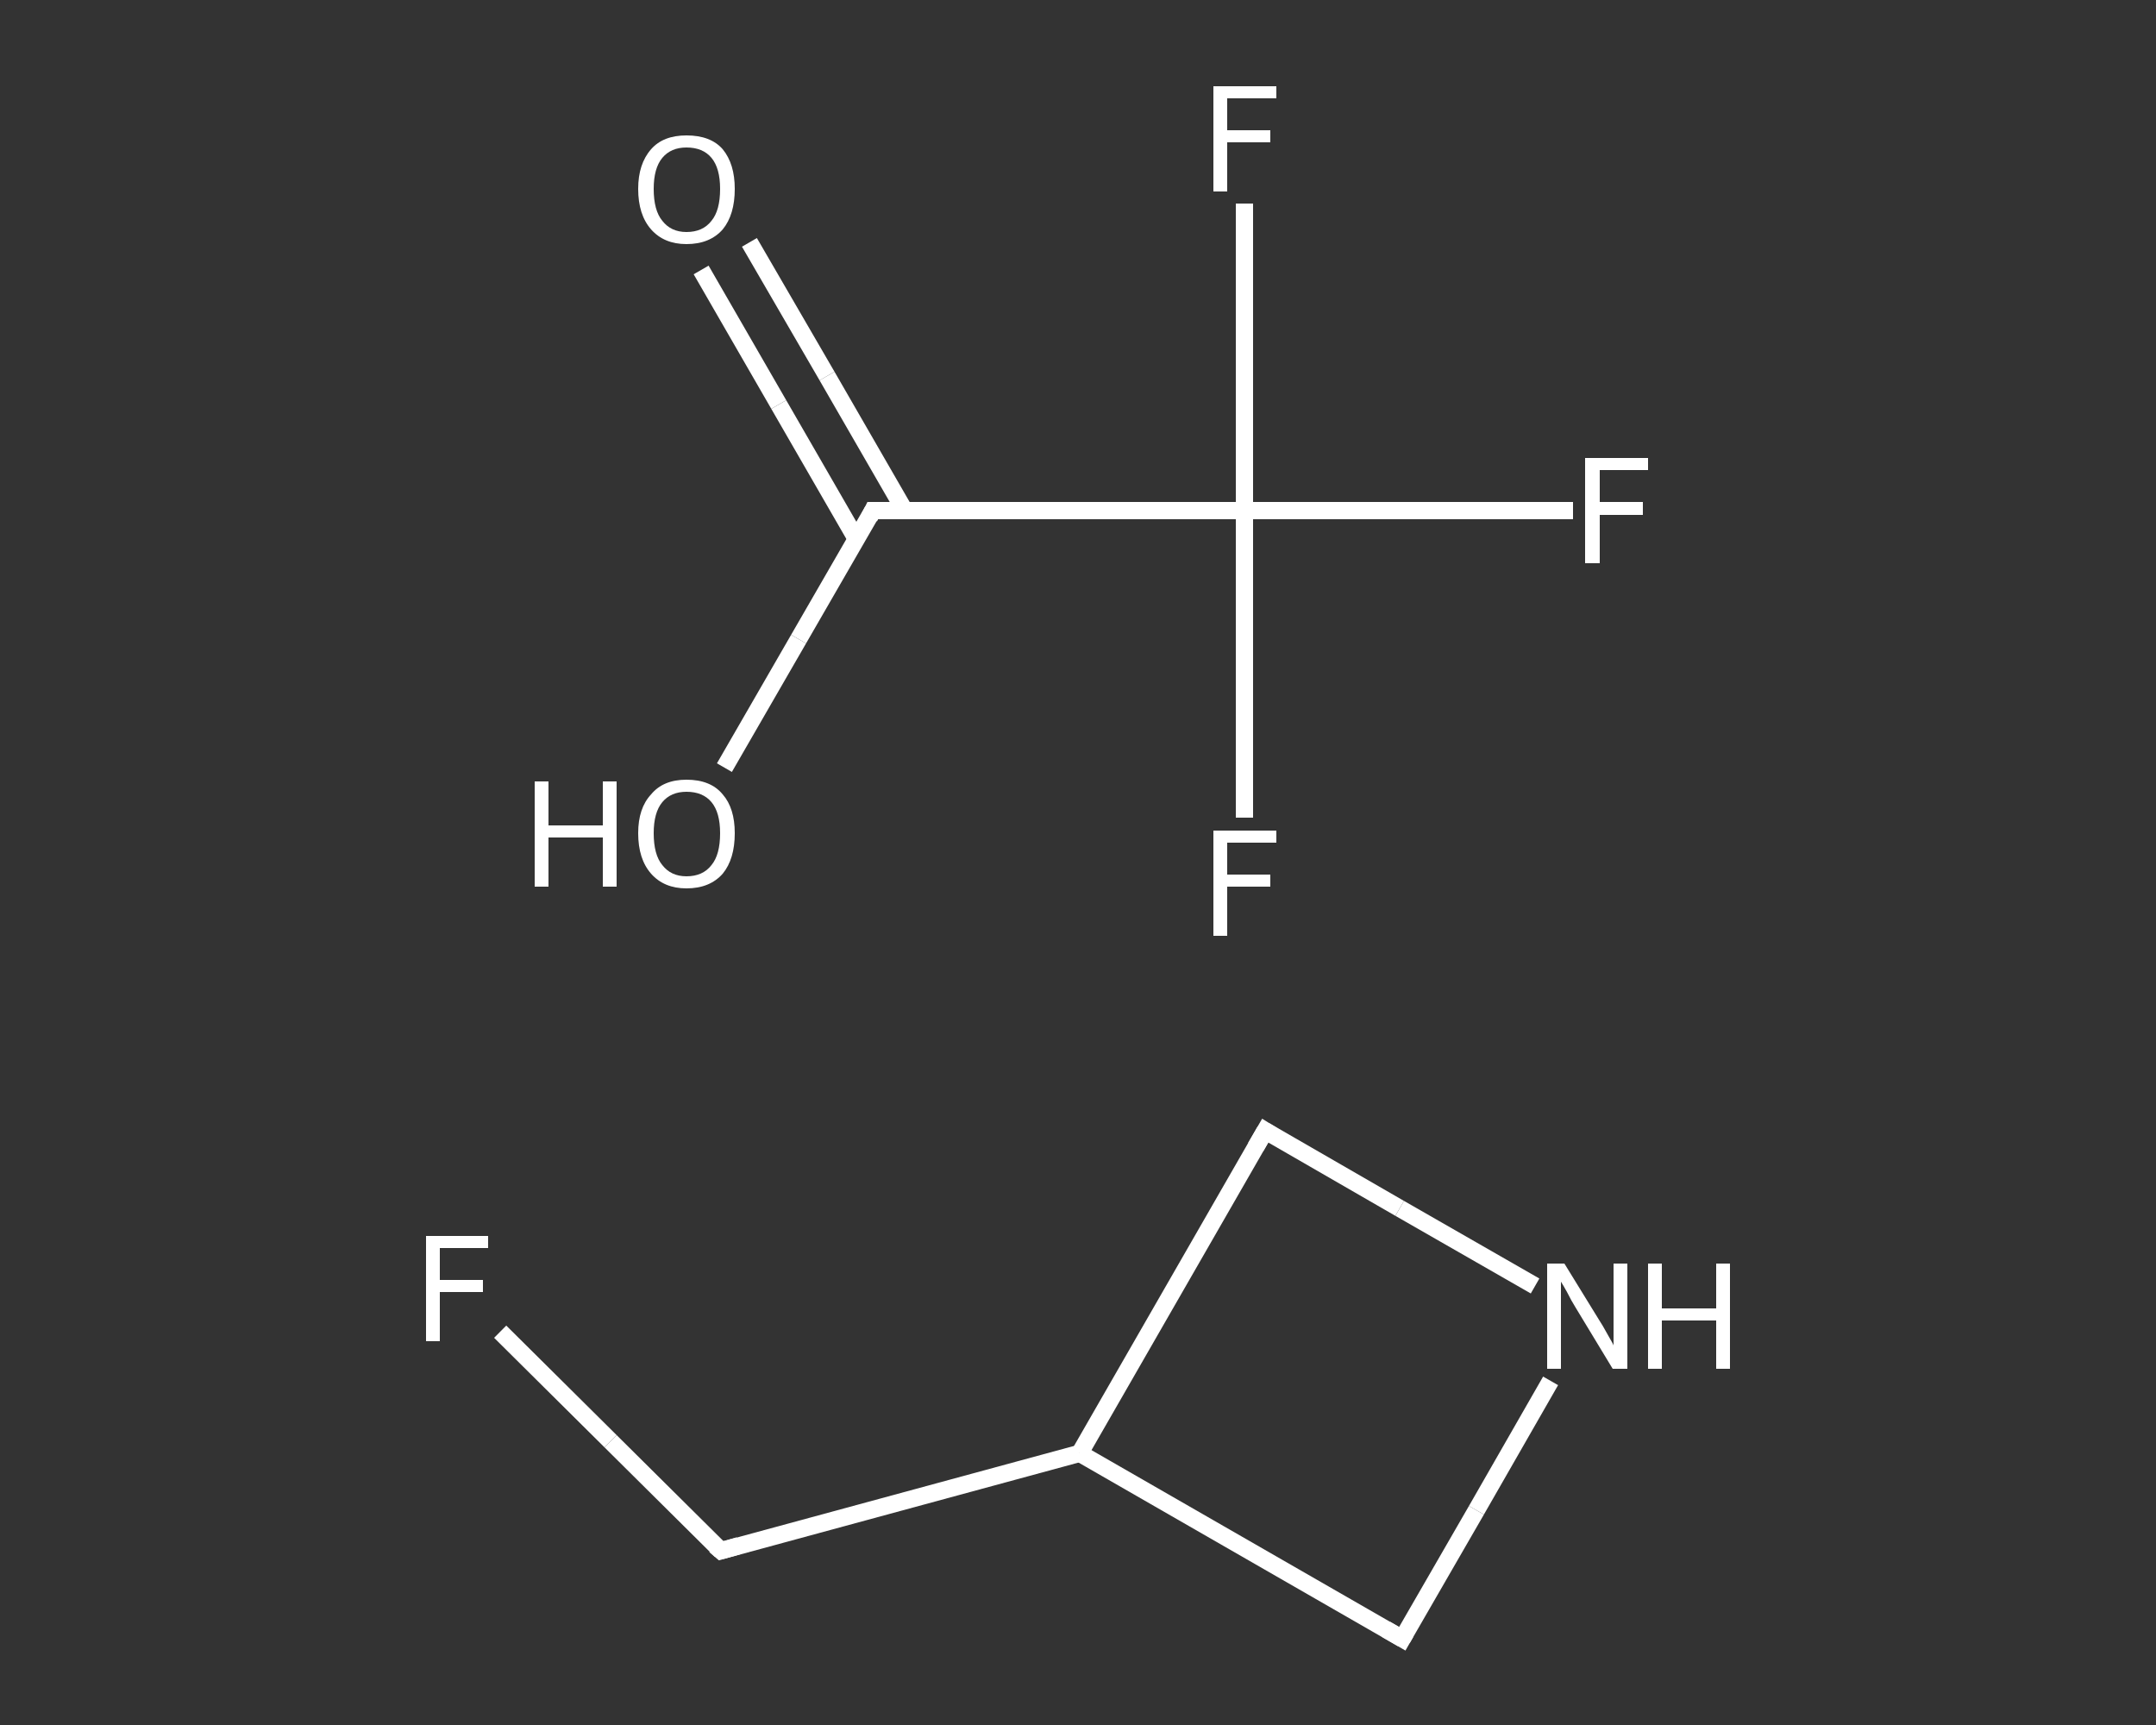 <?xml version='1.0' encoding='iso-8859-1'?>
<svg version='1.1' baseProfile='full'
              xmlns='http://www.w3.org/2000/svg'
                      xmlns:rdkit='http://www.rdkit.org/xml'
                      xmlns:xlink='http://www.w3.org/1999/xlink'
                  xml:space='preserve'
width='250px' height='200px' viewBox='0 0 250 200'>
<rect x="0" y="0" width="250" height="200" fill="#333333" stroke="none"/>
<!-- END OF HEADER -->
<rect style='opacity:1.0;fill:transparent;stroke:none' width='250.0' height='200.0' x='0.0' y='0.0'> </rect>
<path class='bond-0 atom-0 atom-1' d='M 58.0,154.4 L 70.8,167.1' style='fill:none;fill-rule:evenodd;stroke:#FFFFFF;stroke-width:2.0px;stroke-linecap:butt;stroke-linejoin:miter;stroke-opacity:1' />
<path class='bond-0 atom-0 atom-1' d='M 70.8,167.1 L 83.6,179.8' style='fill:none;fill-rule:evenodd;stroke:#FFFFFF;stroke-width:2.0px;stroke-linecap:butt;stroke-linejoin:miter;stroke-opacity:1' />
<path class='bond-1 atom-1 atom-2' d='M 83.6,179.8 L 125.2,168.5' style='fill:none;fill-rule:evenodd;stroke:#FFFFFF;stroke-width:2.0px;stroke-linecap:butt;stroke-linejoin:miter;stroke-opacity:1' />
<path class='bond-2 atom-2 atom-3' d='M 125.2,168.5 L 146.7,131.1' style='fill:none;fill-rule:evenodd;stroke:#FFFFFF;stroke-width:2.0px;stroke-linecap:butt;stroke-linejoin:miter;stroke-opacity:1' />
<path class='bond-3 atom-3 atom-4' d='M 146.7,131.1 L 162.3,140.1' style='fill:none;fill-rule:evenodd;stroke:#FFFFFF;stroke-width:2.0px;stroke-linecap:butt;stroke-linejoin:miter;stroke-opacity:1' />
<path class='bond-3 atom-3 atom-4' d='M 162.3,140.1 L 178.0,149.1' style='fill:none;fill-rule:evenodd;stroke:#FFFFFF;stroke-width:2.0px;stroke-linecap:butt;stroke-linejoin:miter;stroke-opacity:1' />
<path class='bond-4 atom-4 atom-5' d='M 179.8,160.1 L 171.2,175.1' style='fill:none;fill-rule:evenodd;stroke:#FFFFFF;stroke-width:2.0px;stroke-linecap:butt;stroke-linejoin:miter;stroke-opacity:1' />
<path class='bond-4 atom-4 atom-5' d='M 171.2,175.1 L 162.6,190.0' style='fill:none;fill-rule:evenodd;stroke:#FFFFFF;stroke-width:2.0px;stroke-linecap:butt;stroke-linejoin:miter;stroke-opacity:1' />
<path class='bond-5 atom-6 atom-7' d='M 86.9,28.1 L 95.9,43.6' style='fill:none;fill-rule:evenodd;stroke:#FFFFFF;stroke-width:2.0px;stroke-linecap:butt;stroke-linejoin:miter;stroke-opacity:1' />
<path class='bond-5 atom-6 atom-7' d='M 95.9,43.6 L 104.9,59.2' style='fill:none;fill-rule:evenodd;stroke:#FFFFFF;stroke-width:2.0px;stroke-linecap:butt;stroke-linejoin:miter;stroke-opacity:1' />
<path class='bond-5 atom-6 atom-7' d='M 81.3,31.3 L 90.3,46.9' style='fill:none;fill-rule:evenodd;stroke:#FFFFFF;stroke-width:2.0px;stroke-linecap:butt;stroke-linejoin:miter;stroke-opacity:1' />
<path class='bond-5 atom-6 atom-7' d='M 90.3,46.9 L 99.3,62.5' style='fill:none;fill-rule:evenodd;stroke:#FFFFFF;stroke-width:2.0px;stroke-linecap:butt;stroke-linejoin:miter;stroke-opacity:1' />
<path class='bond-6 atom-7 atom-8' d='M 101.2,59.2 L 92.6,74.1' style='fill:none;fill-rule:evenodd;stroke:#FFFFFF;stroke-width:2.0px;stroke-linecap:butt;stroke-linejoin:miter;stroke-opacity:1' />
<path class='bond-6 atom-7 atom-8' d='M 92.6,74.1 L 84.0,89.0' style='fill:none;fill-rule:evenodd;stroke:#FFFFFF;stroke-width:2.0px;stroke-linecap:butt;stroke-linejoin:miter;stroke-opacity:1' />
<path class='bond-7 atom-7 atom-9' d='M 101.2,59.2 L 144.3,59.2' style='fill:none;fill-rule:evenodd;stroke:#FFFFFF;stroke-width:2.0px;stroke-linecap:butt;stroke-linejoin:miter;stroke-opacity:1' />
<path class='bond-8 atom-9 atom-10' d='M 144.3,59.2 L 163.4,59.2' style='fill:none;fill-rule:evenodd;stroke:#FFFFFF;stroke-width:2.0px;stroke-linecap:butt;stroke-linejoin:miter;stroke-opacity:1' />
<path class='bond-8 atom-9 atom-10' d='M 163.4,59.2 L 182.4,59.2' style='fill:none;fill-rule:evenodd;stroke:#FFFFFF;stroke-width:2.0px;stroke-linecap:butt;stroke-linejoin:miter;stroke-opacity:1' />
<path class='bond-9 atom-9 atom-11' d='M 144.3,59.2 L 144.3,77.0' style='fill:none;fill-rule:evenodd;stroke:#FFFFFF;stroke-width:2.0px;stroke-linecap:butt;stroke-linejoin:miter;stroke-opacity:1' />
<path class='bond-9 atom-9 atom-11' d='M 144.3,77.0 L 144.3,94.8' style='fill:none;fill-rule:evenodd;stroke:#FFFFFF;stroke-width:2.0px;stroke-linecap:butt;stroke-linejoin:miter;stroke-opacity:1' />
<path class='bond-10 atom-9 atom-12' d='M 144.3,59.2 L 144.3,41.4' style='fill:none;fill-rule:evenodd;stroke:#FFFFFF;stroke-width:2.0px;stroke-linecap:butt;stroke-linejoin:miter;stroke-opacity:1' />
<path class='bond-10 atom-9 atom-12' d='M 144.3,41.4 L 144.3,23.6' style='fill:none;fill-rule:evenodd;stroke:#FFFFFF;stroke-width:2.0px;stroke-linecap:butt;stroke-linejoin:miter;stroke-opacity:1' />
<path class='bond-11 atom-5 atom-2' d='M 162.6,190.0 L 125.2,168.5' style='fill:none;fill-rule:evenodd;stroke:#FFFFFF;stroke-width:2.0px;stroke-linecap:butt;stroke-linejoin:miter;stroke-opacity:1' />
<path d='M 82.9,179.2 L 83.6,179.8 L 85.7,179.2' style='fill:none;stroke:#FFFFFF;stroke-width:2.0px;stroke-linecap:butt;stroke-linejoin:miter;stroke-opacity:1;' />
<path d='M 145.6,133.0 L 146.7,131.1 L 147.5,131.6' style='fill:none;stroke:#FFFFFF;stroke-width:2.0px;stroke-linecap:butt;stroke-linejoin:miter;stroke-opacity:1;' />
<path d='M 163.0,189.3 L 162.6,190.0 L 160.7,188.9' style='fill:none;stroke:#FFFFFF;stroke-width:2.0px;stroke-linecap:butt;stroke-linejoin:miter;stroke-opacity:1;' />
<path d='M 100.8,60.0 L 101.2,59.2 L 103.4,59.2' style='fill:none;stroke:#FFFFFF;stroke-width:2.0px;stroke-linecap:butt;stroke-linejoin:miter;stroke-opacity:1;' />
<path class='atom-0' d='M 49.4 143.3
L 56.6 143.3
L 56.6 144.7
L 51.0 144.7
L 51.0 148.4
L 56.0 148.4
L 56.0 149.8
L 51.0 149.8
L 51.0 155.5
L 49.4 155.5
L 49.4 143.3
' fill='#FFFFFF'/>
<path class='atom-4' d='M 181.4 146.5
L 185.4 153.0
Q 185.8 153.6, 186.4 154.7
Q 187.1 155.9, 187.1 156.0
L 187.1 146.5
L 188.7 146.5
L 188.7 158.7
L 187.0 158.7
L 182.7 151.6
Q 182.2 150.8, 181.7 149.8
Q 181.2 148.9, 181.0 148.6
L 181.0 158.7
L 179.4 158.7
L 179.4 146.5
L 181.4 146.5
' fill='#FFFFFF'/>
<path class='atom-4' d='M 191.1 146.5
L 192.7 146.5
L 192.7 151.7
L 199.0 151.7
L 199.0 146.5
L 200.6 146.5
L 200.6 158.7
L 199.0 158.7
L 199.0 153.1
L 192.7 153.1
L 192.7 158.7
L 191.1 158.7
L 191.1 146.5
' fill='#FFFFFF'/>
<path class='atom-6' d='M 74.0 21.9
Q 74.0 19.0, 75.5 17.3
Q 76.9 15.7, 79.6 15.7
Q 82.4 15.7, 83.8 17.3
Q 85.2 19.0, 85.2 21.9
Q 85.2 24.9, 83.8 26.6
Q 82.3 28.3, 79.6 28.3
Q 77.0 28.3, 75.5 26.6
Q 74.0 24.9, 74.0 21.9
M 79.6 26.9
Q 81.5 26.9, 82.5 25.6
Q 83.5 24.4, 83.5 21.9
Q 83.5 19.5, 82.5 18.3
Q 81.5 17.1, 79.6 17.1
Q 77.8 17.1, 76.8 18.3
Q 75.8 19.5, 75.8 21.9
Q 75.8 24.4, 76.8 25.6
Q 77.8 26.9, 79.6 26.9
' fill='#FFFFFF'/>
<path class='atom-8' d='M 62.0 90.6
L 63.6 90.6
L 63.6 95.7
L 69.9 95.7
L 69.9 90.6
L 71.5 90.6
L 71.5 102.8
L 69.9 102.8
L 69.9 97.1
L 63.6 97.1
L 63.6 102.8
L 62.0 102.8
L 62.0 90.6
' fill='#FFFFFF'/>
<path class='atom-8' d='M 74.0 96.6
Q 74.0 93.7, 75.5 92.1
Q 76.9 90.4, 79.6 90.4
Q 82.4 90.4, 83.8 92.1
Q 85.2 93.7, 85.2 96.6
Q 85.2 99.6, 83.8 101.3
Q 82.3 103.0, 79.6 103.0
Q 77.0 103.0, 75.5 101.3
Q 74.0 99.6, 74.0 96.6
M 79.6 101.6
Q 81.5 101.6, 82.5 100.3
Q 83.5 99.1, 83.5 96.6
Q 83.5 94.2, 82.5 93.0
Q 81.5 91.8, 79.6 91.8
Q 77.8 91.8, 76.8 93.0
Q 75.8 94.2, 75.8 96.6
Q 75.8 99.1, 76.8 100.3
Q 77.8 101.6, 79.6 101.6
' fill='#FFFFFF'/>
<path class='atom-10' d='M 183.8 53.1
L 191.1 53.1
L 191.1 54.5
L 185.5 54.5
L 185.5 58.2
L 190.5 58.2
L 190.5 59.7
L 185.5 59.7
L 185.5 65.3
L 183.8 65.3
L 183.8 53.1
' fill='#FFFFFF'/>
<path class='atom-11' d='M 140.7 96.3
L 148.0 96.3
L 148.0 97.7
L 142.3 97.7
L 142.3 101.4
L 147.3 101.4
L 147.3 102.8
L 142.3 102.8
L 142.3 108.5
L 140.7 108.5
L 140.7 96.3
' fill='#FFFFFF'/>
<path class='atom-12' d='M 140.7 10.0
L 148.0 10.0
L 148.0 11.4
L 142.3 11.4
L 142.3 15.1
L 147.3 15.1
L 147.3 16.5
L 142.3 16.5
L 142.3 22.2
L 140.7 22.2
L 140.7 10.0
' fill='#FFFFFF'/>
</svg>
